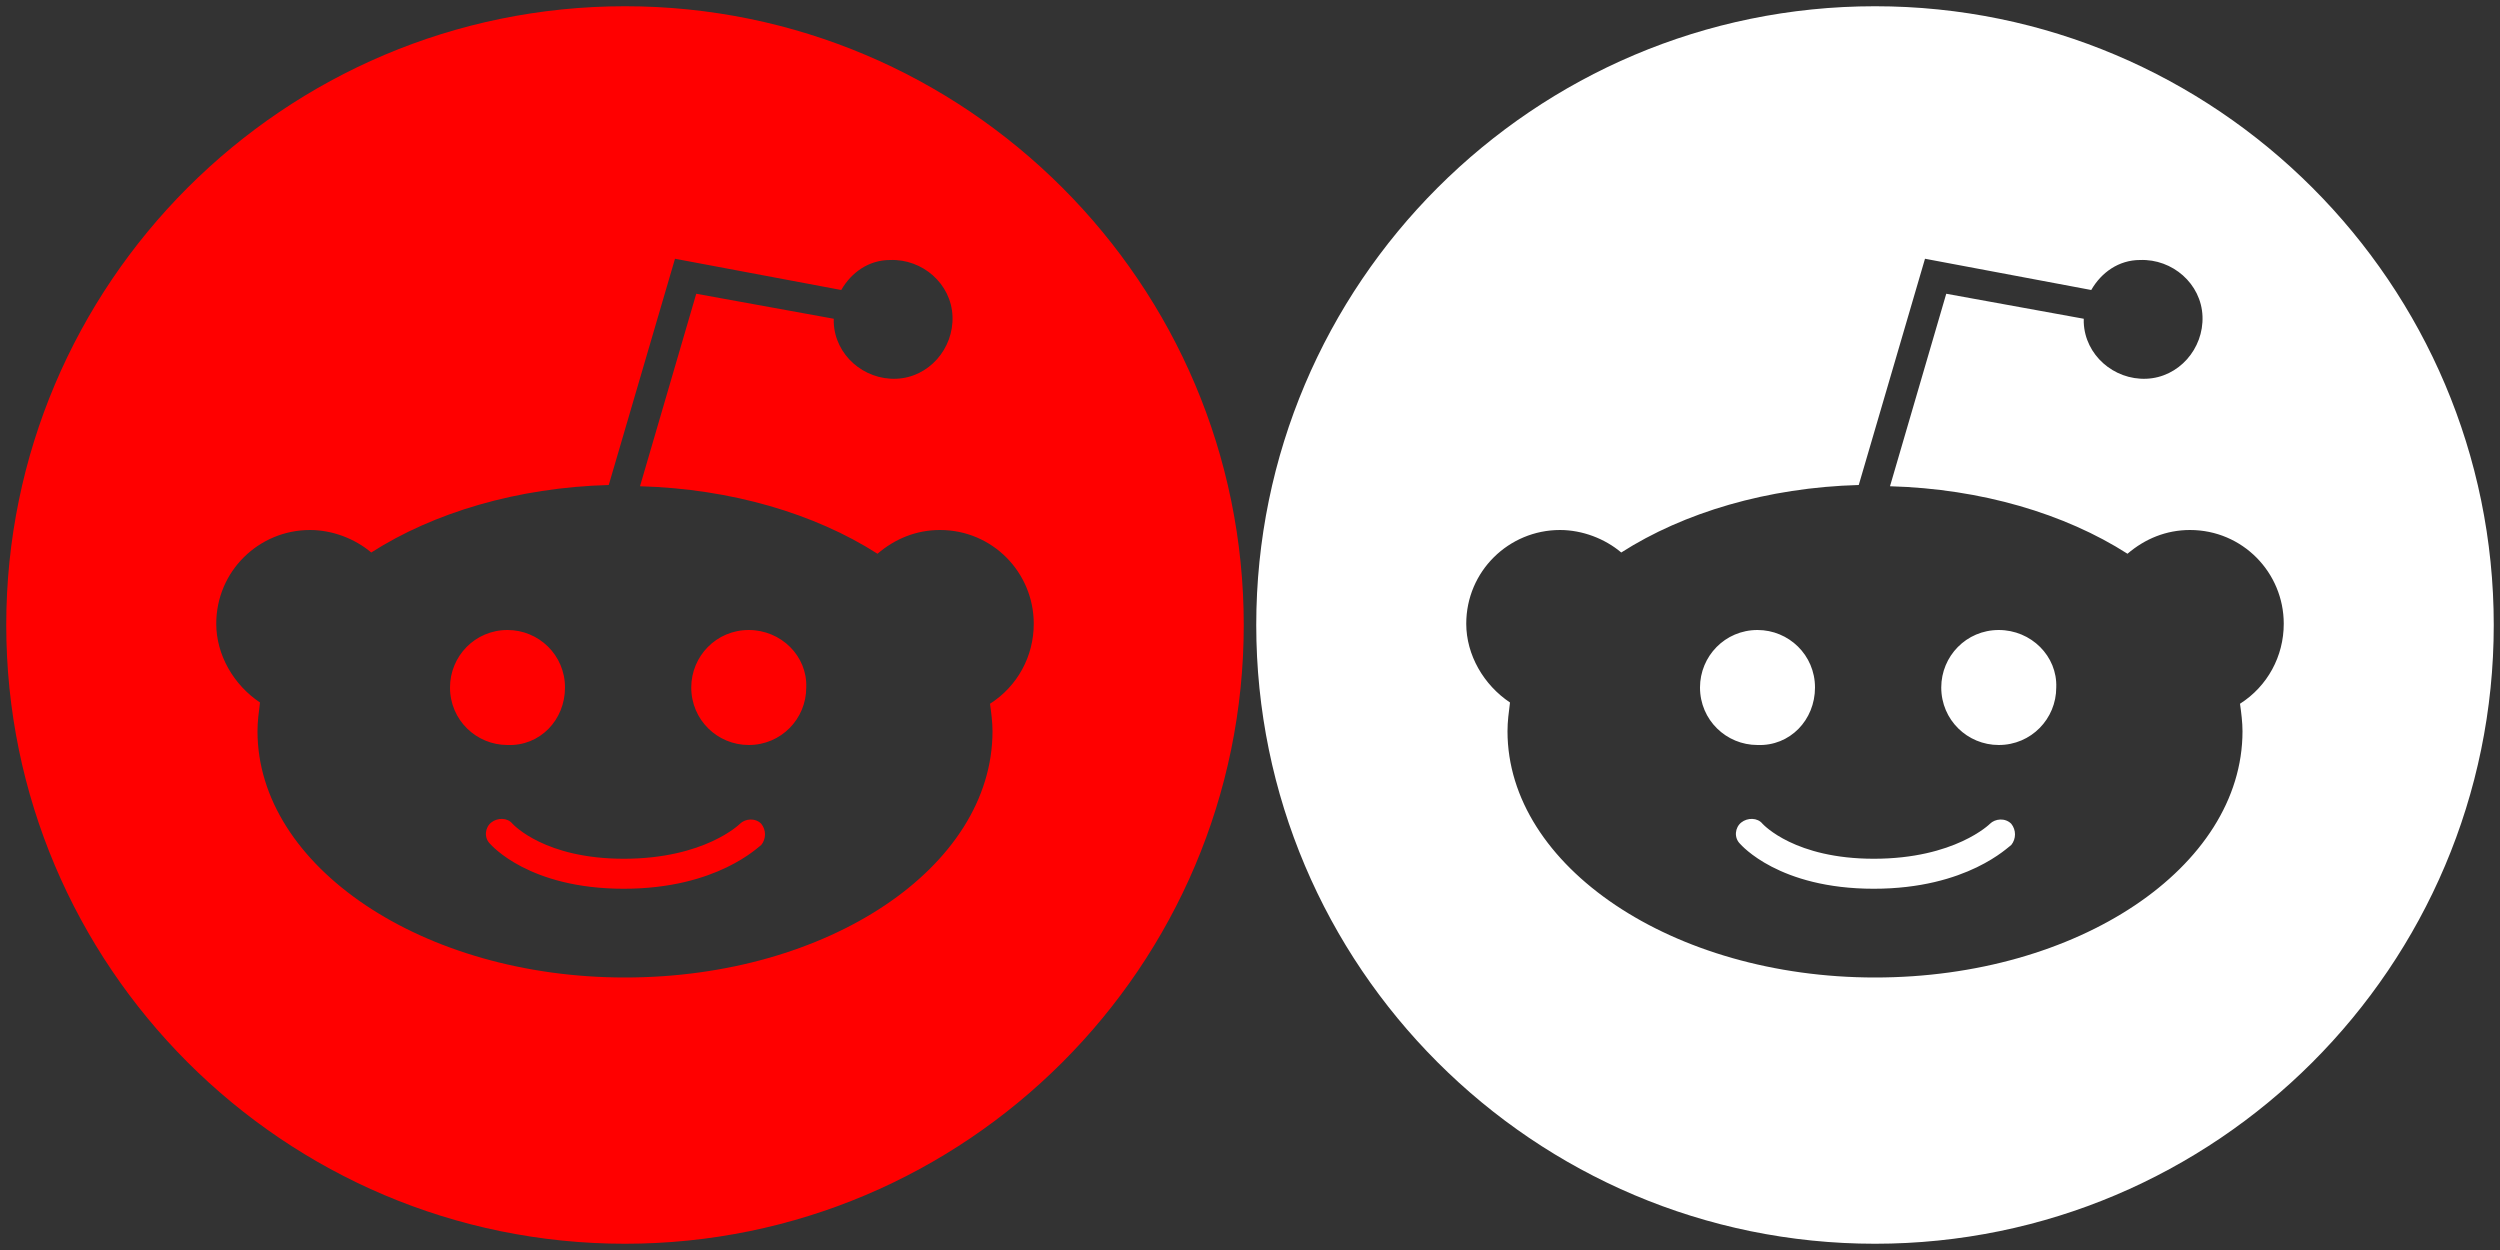 <?xml version="1.0" encoding="utf-8"?>
<!-- Generator: Adobe Illustrator 22.1.0, SVG Export Plug-In . SVG Version: 6.00 Build 0)  -->
<svg version="1.1" id="Layer_1" xmlns="http://www.w3.org/2000/svg" xmlns:xlink="http://www.w3.org/1999/xlink" x="0px" y="0px"
	 viewBox="0 0 200 100" enable-background="new 0 0 200 100" xml:space="preserve">
<rect x="0" y="0" width="200" height="100" fill="#333333" stroke="none"/>
<path fill="#FFFFFF" d="M150,0.5c-27.3,0-49.5,22.2-49.5,49.5c0,27.3,22.2,49.5,49.5,49.5c27.3,0,49.5-22.2,49.5-49.5
	C199.5,22.7,177.3,0.5,150,0.5z M179.2,56.3c0.1,0.7,0.2,1.5,0.2,2.2c0,10.9-13.2,19.7-29.4,19.7c-16.2,0-29.4-8.9-29.4-19.7
	c0-0.8,0.1-1.5,0.2-2.3c-2.1-1.4-3.5-3.8-3.5-6.3c0-4.2,3.4-7.5,7.5-7.5c1.8,0,3.6,0.7,4.9,1.8c5-3.2,11.7-5.2,19-5.4l5.3-18.1
	l13.3,2.5l0,0c0.8-1.4,2.2-2.4,3.9-2.4c2.6-0.1,4.9,1.9,5,4.5c0.1,2.6-1.9,4.9-4.5,5c-2.6,0.1-4.9-1.9-5-4.5l0-0.3l-11-2l-4.5,15.4
	c7.3,0.2,14,2.2,19,5.4c1.4-1.2,3.1-1.9,5-1.9c4.2,0,7.5,3.4,7.5,7.5C182.7,52.5,181.4,54.9,179.2,56.3z M159.2,65.9
	c0,0-2.8,2.8-9.3,2.8c-6.3,0-8.8-2.7-8.9-2.8c-0.4-0.5-1.2-0.5-1.7-0.1c-0.5,0.4-0.6,1.2-0.1,1.7c0.1,0.1,3.1,3.6,10.7,3.6
	c7.5,0,10.8-3.4,11-3.5c0.4-0.5,0.4-1.2,0-1.7C160.4,65.4,159.6,65.5,159.2,65.9z M159.9,50.4c-2.6,0-4.6,2.1-4.6,4.6
	c0,2.6,2.1,4.6,4.6,4.6c2.6,0,4.6-2.1,4.6-4.6C164.6,52.5,162.5,50.4,159.9,50.4z M145.2,55c0-2.6-2.1-4.6-4.6-4.6
	c-2.6,0-4.6,2.1-4.6,4.6c0,2.6,2.1,4.6,4.6,4.6C143.2,59.7,145.2,57.6,145.2,55z"/>
<path fill="#FF0000" d="M50,0.5C22.7,0.5,0.5,22.7,0.5,50c0,27.3,22.2,49.5,49.5,49.5c27.3,0,49.5-22.2,49.5-49.5
	C99.5,22.7,77.3,0.5,50,0.5z M79.2,56.3c0.1,0.7,0.2,1.5,0.2,2.2c0,10.9-13.2,19.7-29.4,19.7c-16.2,0-29.4-8.9-29.4-19.7
	c0-0.8,0.1-1.5,0.2-2.3c-2.1-1.4-3.5-3.8-3.5-6.3c0-4.2,3.4-7.5,7.5-7.5c1.8,0,3.6,0.7,4.9,1.8c5-3.2,11.7-5.2,19-5.4l5.3-18.1
	l13.3,2.5l0,0c0.8-1.4,2.2-2.4,3.9-2.4c2.6-0.1,4.9,1.9,5,4.5c0.1,2.6-1.9,4.9-4.5,5c-2.6,0.1-4.9-1.9-5-4.5l0-0.3l-11-2l-4.5,15.4
	c7.3,0.2,14,2.2,19,5.4c1.4-1.2,3.1-1.9,5-1.9c4.2,0,7.5,3.4,7.5,7.5C82.7,52.5,81.4,54.9,79.2,56.3z M59.2,65.9
	c0,0-2.8,2.8-9.3,2.8c-6.3,0-8.8-2.7-8.9-2.8c-0.4-0.5-1.2-0.5-1.7-0.1c-0.5,0.4-0.6,1.2-0.1,1.7c0.1,0.1,3.1,3.6,10.7,3.6
	c7.5,0,10.8-3.4,11-3.5c0.4-0.5,0.4-1.2,0-1.7C60.4,65.4,59.6,65.5,59.2,65.9z M59.9,50.4c-2.6,0-4.6,2.1-4.6,4.6
	c0,2.6,2.1,4.6,4.6,4.6c2.6,0,4.6-2.1,4.6-4.6C64.6,52.5,62.5,50.4,59.9,50.4z M45.2,55c0-2.6-2.1-4.6-4.6-4.6
	C38,50.4,36,52.5,36,55c0,2.6,2.1,4.6,4.6,4.6C43.2,59.7,45.2,57.6,45.2,55z"/>
</svg>
